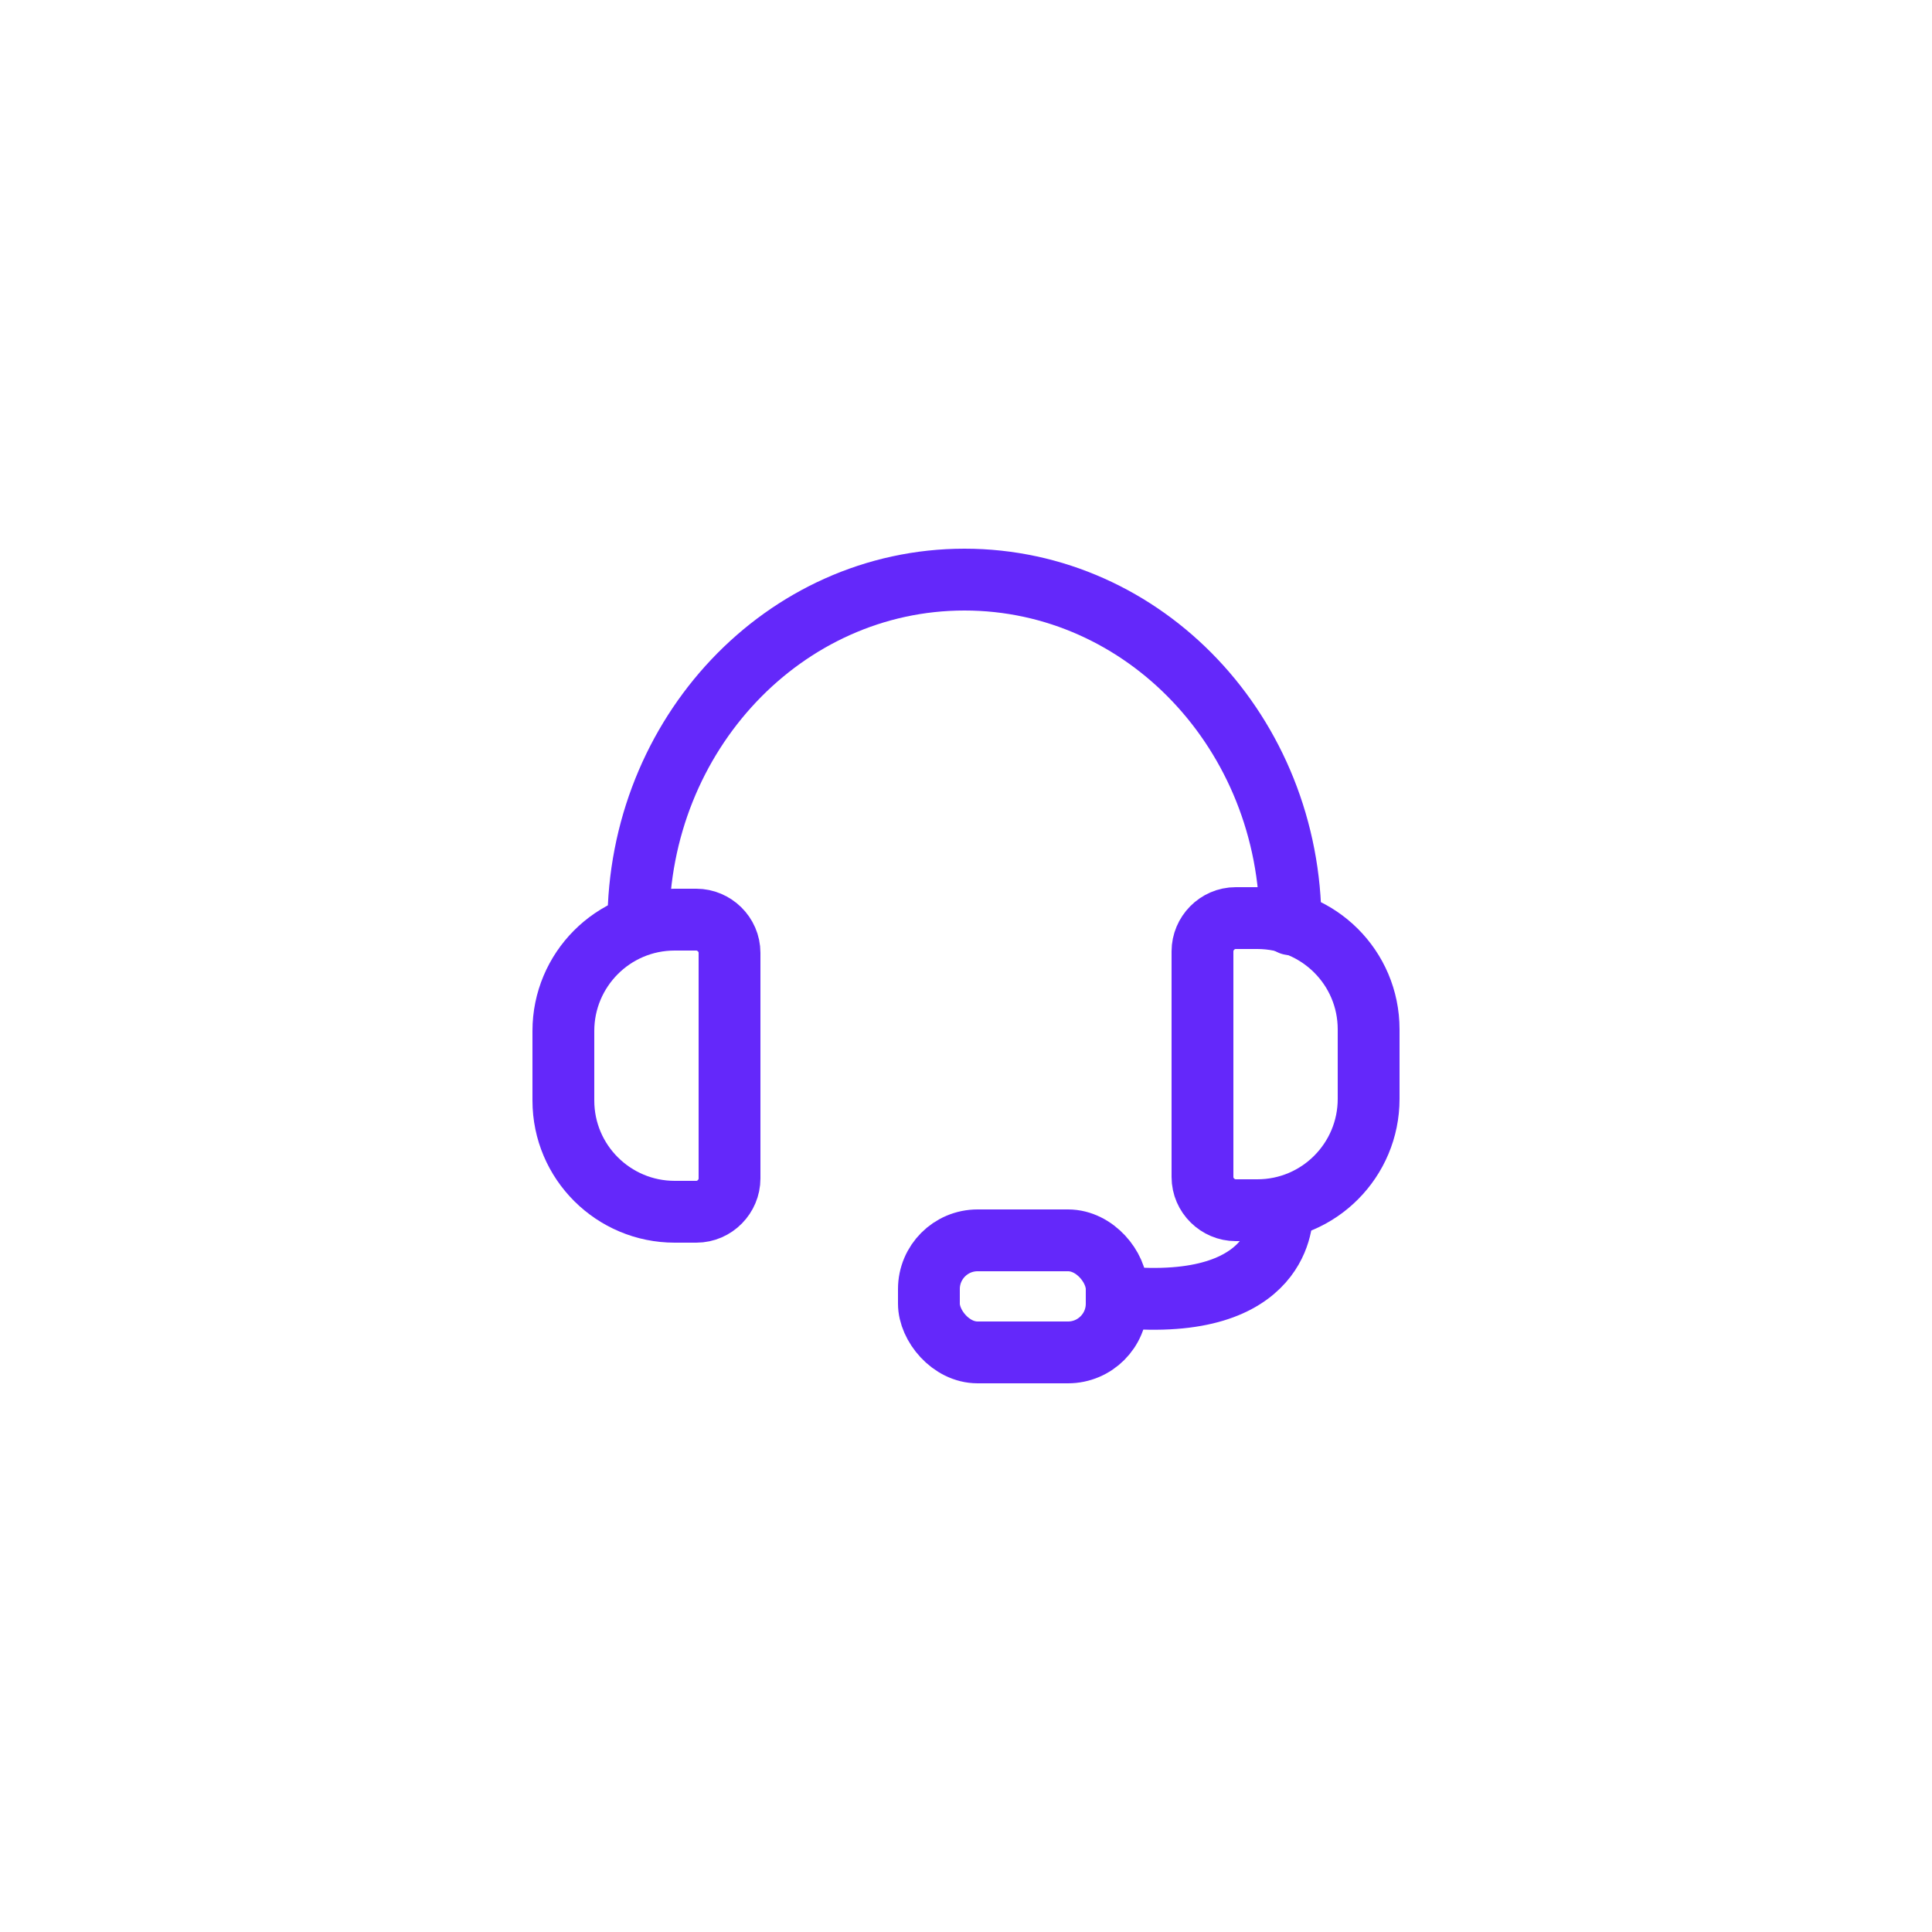 <?xml version="1.0" encoding="UTF-8"?> <svg xmlns="http://www.w3.org/2000/svg" id="Capa_1" data-name="Capa 1" viewBox="0 0 25 25"><defs><style> .cls-1 { fill: none; stroke: #6428fa; stroke-linecap: round; stroke-miterlimit: 10; stroke-width: .8px; } </style></defs><path class="cls-1" d="M8.26,11.96c0-2.46,1.89-4.46,4.22-4.46s4.22,1.99,4.22,4.46"></path><path class="cls-1" d="M16.59,15.67s.08,1.24-1.9,1.13"></path><rect class="cls-1" x="12.02" y="16.05" width="2.43" height="1.45" rx=".63" ry=".63"></rect><path class="cls-1" d="M8.73,11.9h.28c.23,0,.43.19.43.43v2.92c0,.23-.19.43-.43.43h-.28c-.79,0-1.44-.64-1.44-1.44v-.9c0-.79.64-1.44,1.44-1.44Z"></path><path class="cls-1" d="M17,11.9h.28c.23,0,.43.19.43.43v2.92c0,.23-.19.43-.43.43h-.28c-.79,0-1.44-.64-1.44-1.44v-.9c0-.79.64-1.44,1.44-1.44Z" transform="translate(33.27 27.56) rotate(-180)"></path></svg> 